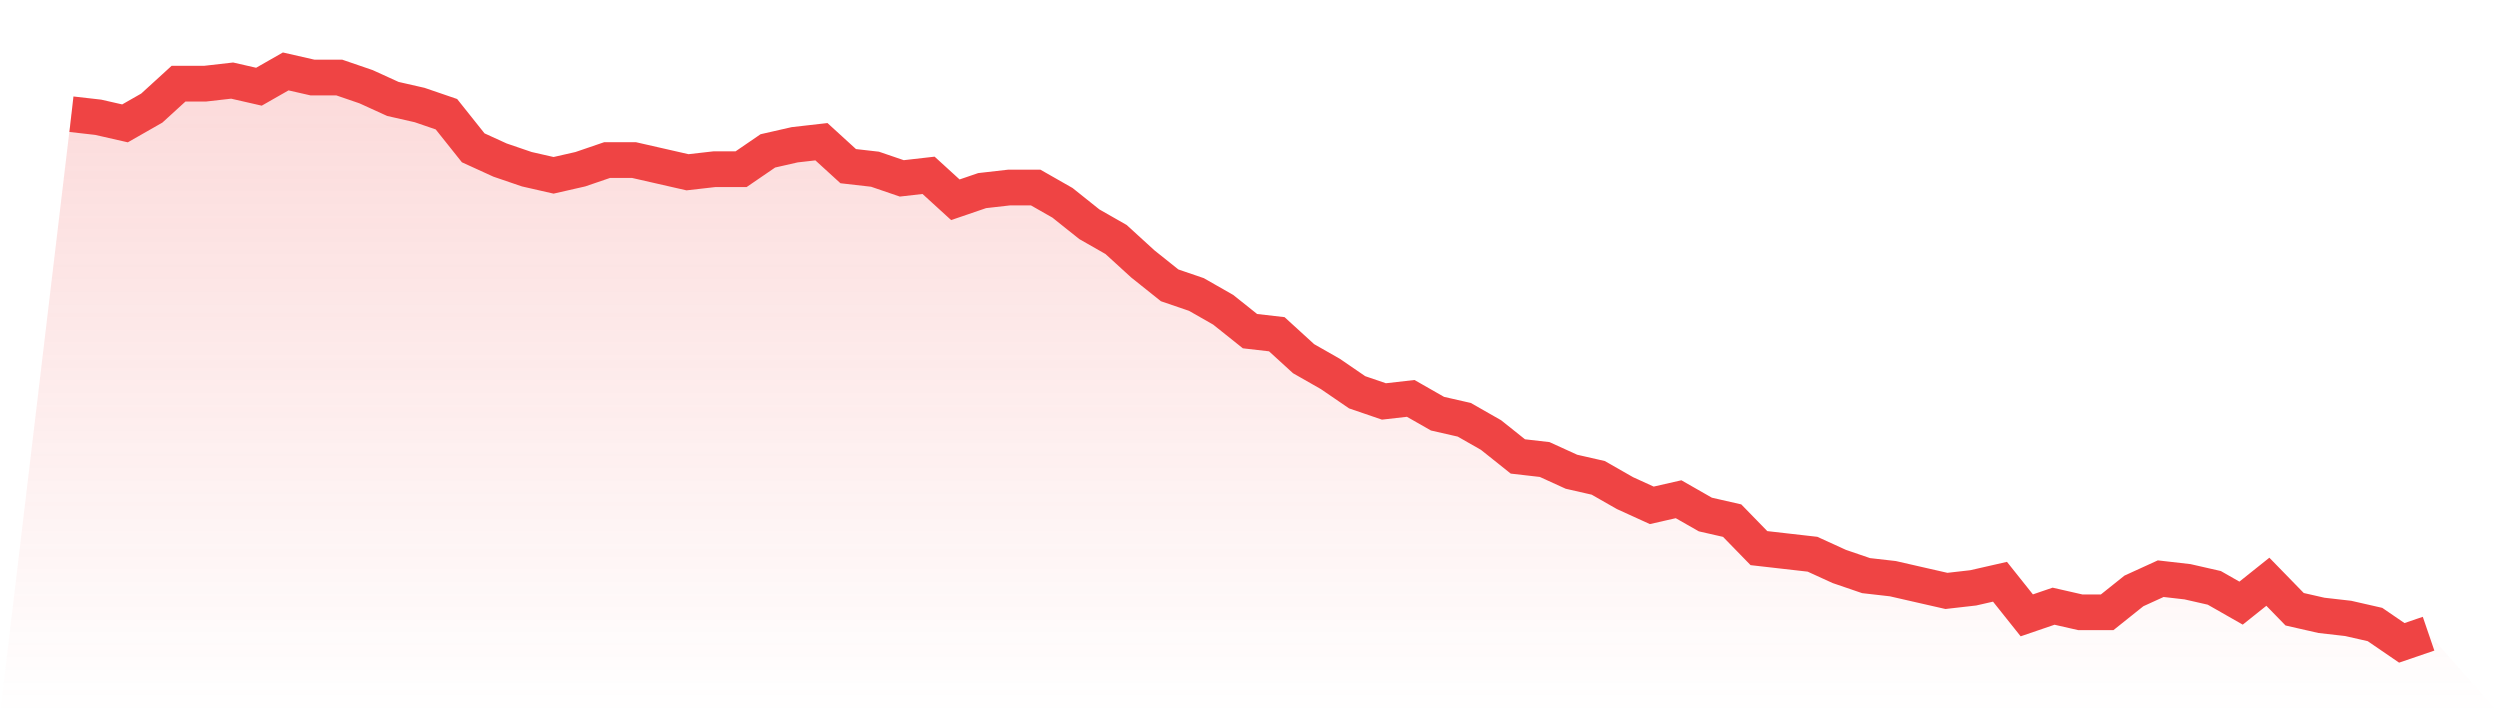 <svg viewBox="0 0 140 40" xmlns="http://www.w3.org/2000/svg">
<defs>
<linearGradient id="gradient" x1="0" x2="0" y1="0" y2="1">
<stop offset="0%" stop-color="#ef4444" stop-opacity="0.2"/>
<stop offset="100%" stop-color="#ef4444" stop-opacity="0"/>
</linearGradient>
</defs>
<path d="M4,6.396 L4,6.396 L5.5,6.567 L7,6.909 L8.5,6.053 L10,4.684 L11.5,4.684 L13,4.513 L14.5,4.856 L16,4 L17.5,4.342 L19,4.342 L20.5,4.856 L22,5.54 L23.5,5.882 L25,6.396 L26.5,8.278 L28,8.963 L29.5,9.476 L31,9.818 L32.5,9.476 L34,8.963 L35.5,8.963 L37,9.305 L38.5,9.647 L40,9.476 L41.5,9.476 L43,8.449 L44.5,8.107 L46,7.936 L47.5,9.305 L49,9.476 L50.5,9.989 L52,9.818 L53.5,11.187 L55,10.674 L56.5,10.503 L58,10.503 L59.5,11.358 L61,12.556 L62.5,13.412 L64,14.781 L65.5,15.979 L67,16.492 L68.5,17.348 L70,18.545 L71.5,18.717 L73,20.086 L74.5,20.941 L76,21.968 L77.5,22.481 L79,22.31 L80.5,23.166 L82,23.508 L83.5,24.364 L85,25.561 L86.5,25.733 L88,26.417 L89.5,26.759 L91,27.615 L92.5,28.299 L94,27.957 L95.5,28.813 L97,29.155 L98.5,30.695 L100,30.866 L101.5,31.037 L103,31.722 L104.5,32.235 L106,32.406 L107.5,32.749 L109,33.091 L110.5,32.92 L112,32.578 L113.5,34.46 L115,33.947 L116.5,34.289 L118,34.289 L119.5,33.091 L121,32.406 L122.5,32.578 L124,32.92 L125.5,33.775 L127,32.578 L128.5,34.118 L130,34.46 L131.5,34.631 L133,34.973 L134.5,36 L136,35.487 L140,40 L0,40 z" fill="url(#gradient)"/>
<path d="M4,6.396 L4,6.396 L5.5,6.567 L7,6.909 L8.5,6.053 L10,4.684 L11.5,4.684 L13,4.513 L14.5,4.856 L16,4 L17.5,4.342 L19,4.342 L20.5,4.856 L22,5.54 L23.5,5.882 L25,6.396 L26.5,8.278 L28,8.963 L29.5,9.476 L31,9.818 L32.5,9.476 L34,8.963 L35.5,8.963 L37,9.305 L38.5,9.647 L40,9.476 L41.5,9.476 L43,8.449 L44.5,8.107 L46,7.936 L47.5,9.305 L49,9.476 L50.5,9.989 L52,9.818 L53.5,11.187 L55,10.674 L56.5,10.503 L58,10.503 L59.5,11.358 L61,12.556 L62.5,13.412 L64,14.781 L65.5,15.979 L67,16.492 L68.5,17.348 L70,18.545 L71.5,18.717 L73,20.086 L74.5,20.941 L76,21.968 L77.5,22.481 L79,22.31 L80.5,23.166 L82,23.508 L83.5,24.364 L85,25.561 L86.5,25.733 L88,26.417 L89.5,26.759 L91,27.615 L92.5,28.299 L94,27.957 L95.5,28.813 L97,29.155 L98.5,30.695 L100,30.866 L101.5,31.037 L103,31.722 L104.5,32.235 L106,32.406 L107.5,32.749 L109,33.091 L110.5,32.92 L112,32.578 L113.5,34.46 L115,33.947 L116.5,34.289 L118,34.289 L119.5,33.091 L121,32.406 L122.5,32.578 L124,32.92 L125.5,33.775 L127,32.578 L128.5,34.118 L130,34.46 L131.5,34.631 L133,34.973 L134.5,36 L136,35.487" fill="none" stroke="#ef4444" stroke-width="2"/>
</svg>